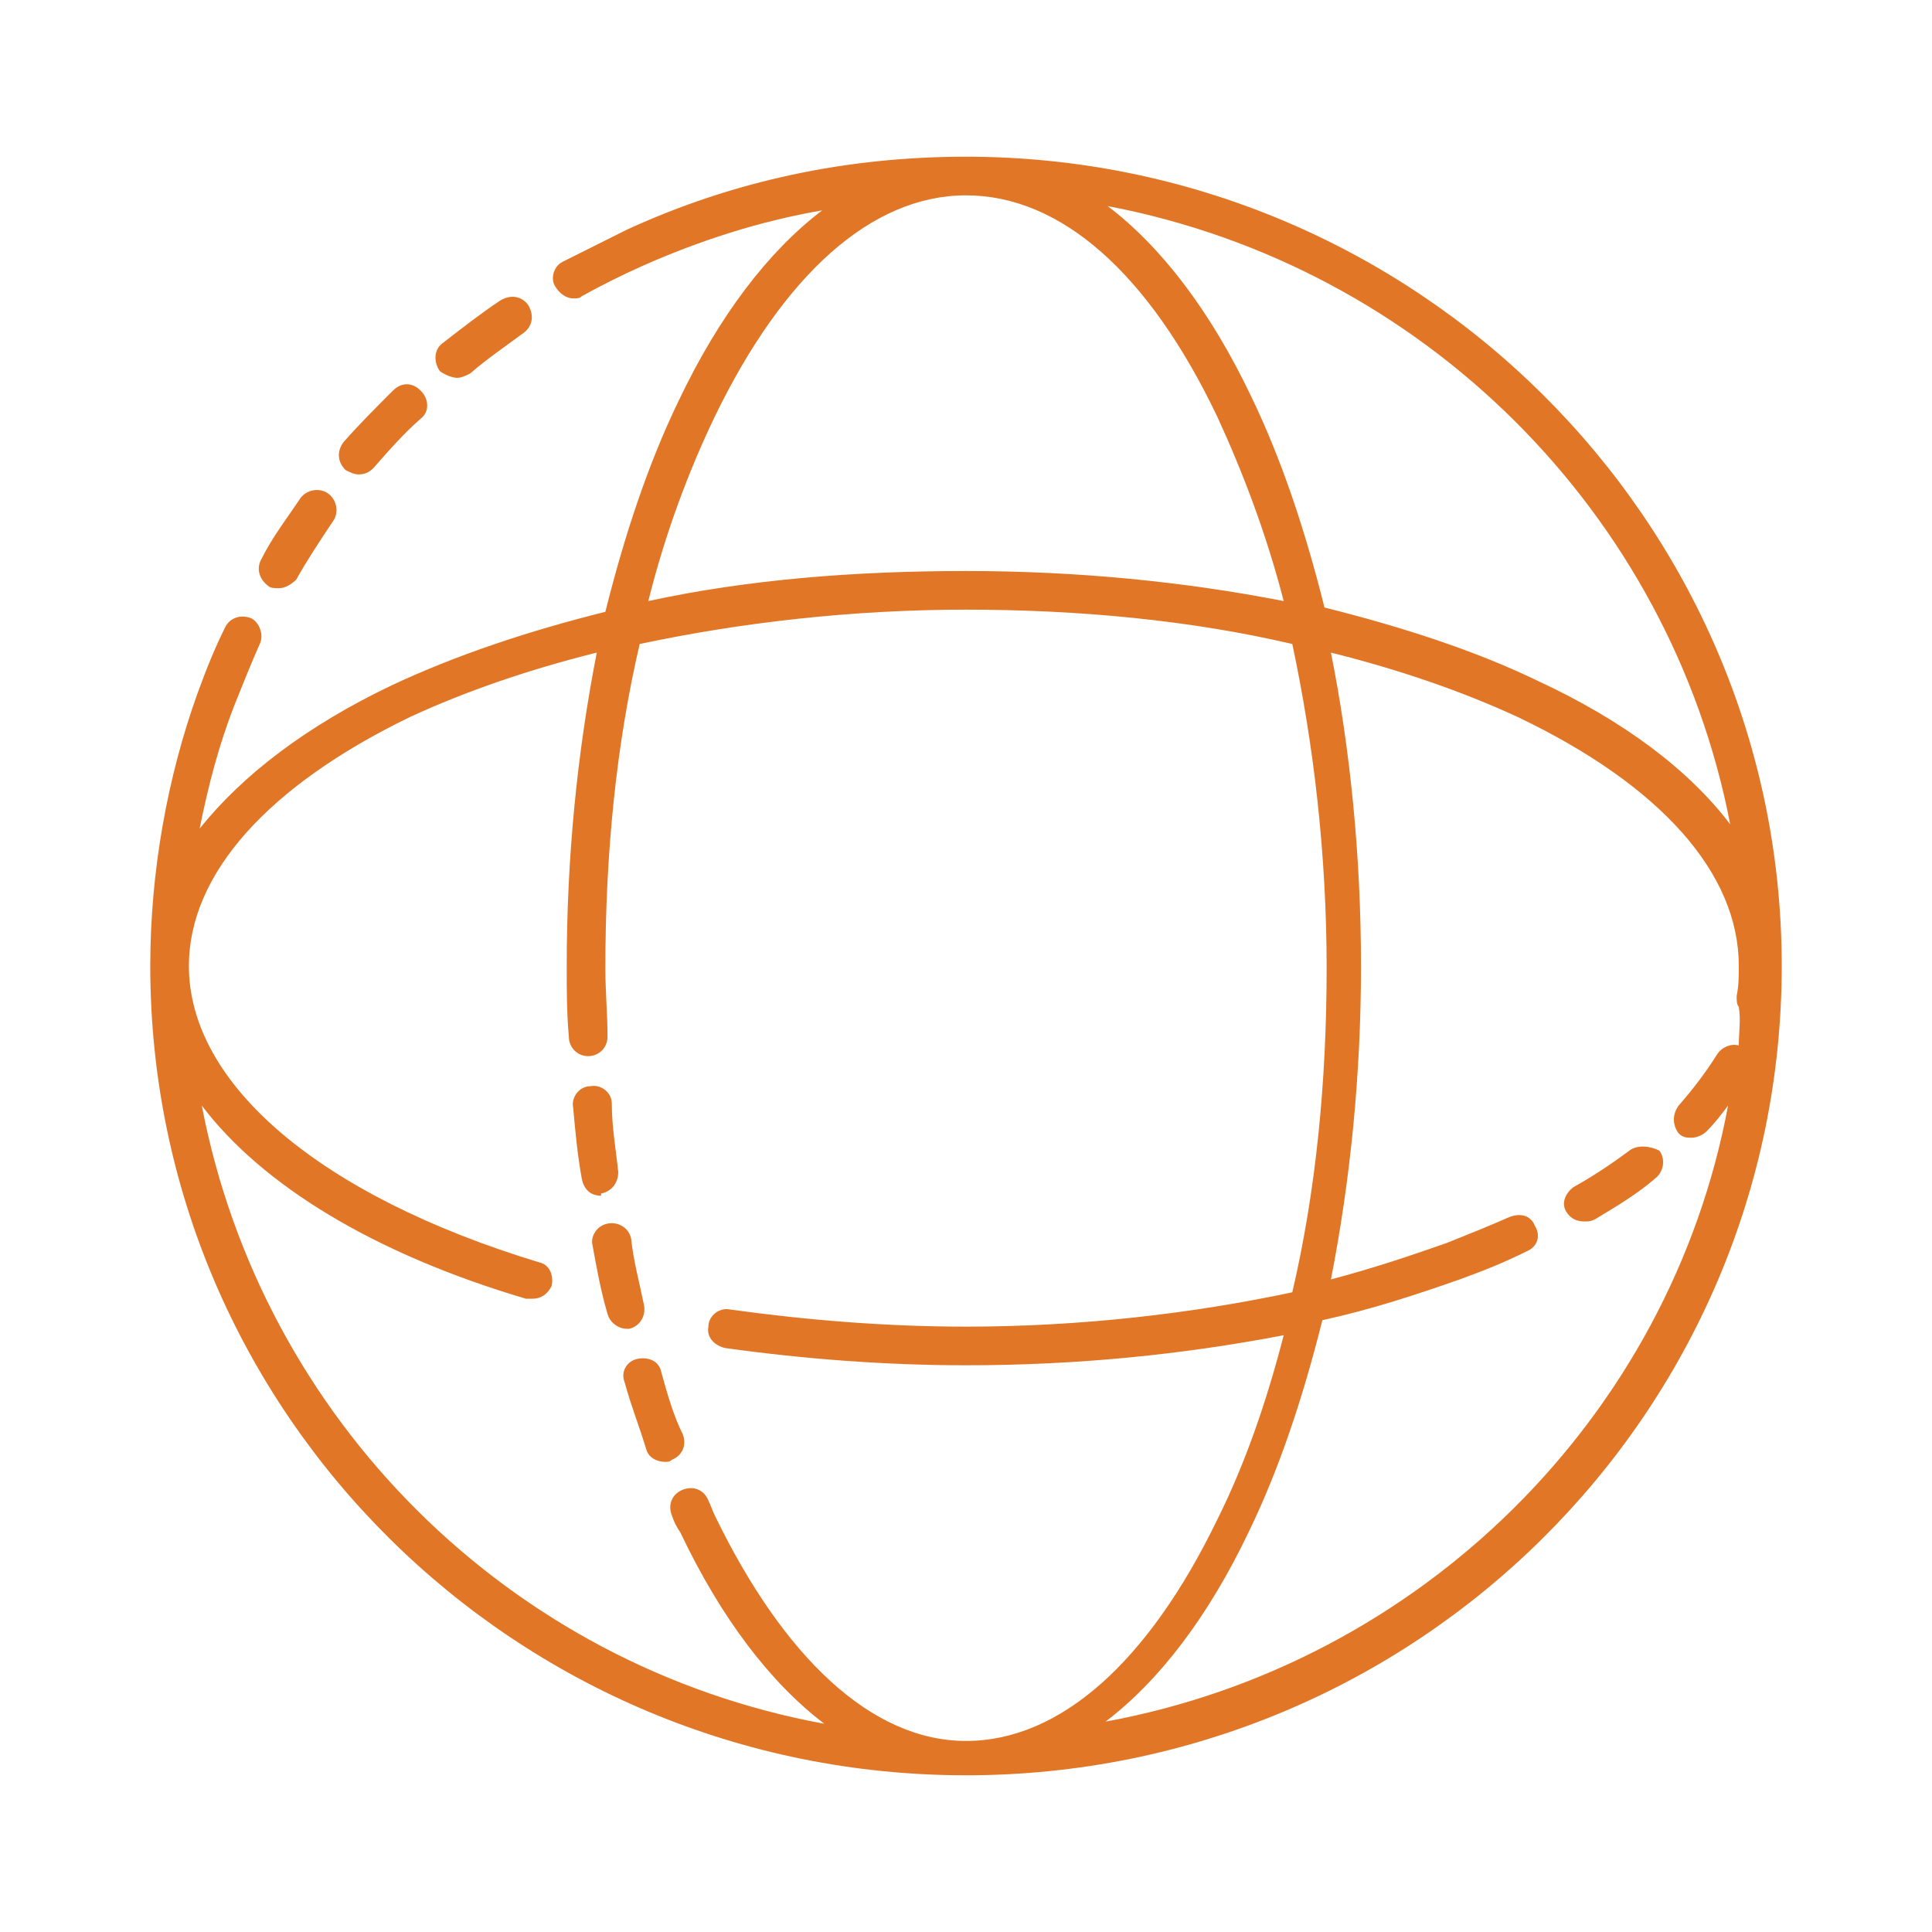 <?xml version="1.0" encoding="utf-8"?>
<!-- Generator: Adobe Illustrator 25.4.1, SVG Export Plug-In . SVG Version: 6.00 Build 0)  -->
<svg version="1.1" id="Layer_1" xmlns="http://www.w3.org/2000/svg" xmlns:xlink="http://www.w3.org/1999/xlink" x="0px" y="0px"
	 viewBox="0 0 90 90" style="enable-background:new 0 0 90 90;" xml:space="preserve">
<style type="text/css">
	.st0{fill:#E17627;}
</style>
<g>
	<path class="st0" d="M45,7.3c-5.5,0-10.8,1.1-15.8,3.4c-1,0.5-2,1-3,1.5c-0.4,0.2-0.6,0.8-0.3,1.2c0.2,0.3,0.5,0.5,0.8,0.5
		c0.2,0,0.3,0,0.4-0.1c0.9-0.5,1.9-1,2.8-1.4c2.7-1.2,5.5-2.1,8.4-2.6c-2.5,1.9-4.8,4.9-6.7,8.9c-1.4,2.9-2.5,6.2-3.4,9.8
		c-3.6,0.9-6.9,2-9.9,3.4c-4,1.9-7,4.2-9,6.7c0.4-2,0.9-3.9,1.6-5.7c0,0,0,0,0,0c0,0,0,0,0,0c0.4-1,0.8-2,1.2-2.9
		c0.2-0.4,0-1-0.4-1.2c-0.5-0.2-1,0-1.2,0.4c-0.5,1-0.9,2-1.3,3.1c0,0,0,0,0,0c0,0,0,0,0,0C7.8,36.2,7,40.6,7,45
		c0,20.8,17,37.7,38,37.7S83,65.8,83,45C83,24.2,65.9,7.3,45,7.3z M80.6,38.4c-1.9-2.5-4.9-4.8-9-6.7c-2.9-1.4-6.3-2.5-9.9-3.4
		c-0.9-3.6-2-6.9-3.4-9.8c-1.9-4-4.2-7-6.7-8.9C66.3,12.4,77.8,23.9,80.6,38.4z M33.3,19.4C36.5,12.8,40.6,9.1,45,9.1
		s8.5,3.6,11.7,10.3c1.2,2.6,2.3,5.5,3.1,8.6c-4.6-0.9-9.6-1.4-14.8-1.4S34.8,27,30.2,28C31,24.8,32.1,21.9,33.3,19.4z M33.3,70.6
		L33.3,70.6c-0.1-0.2-0.2-0.5-0.3-0.7c-0.2-0.5-0.7-0.7-1.2-0.5c-0.5,0.2-0.7,0.7-0.5,1.2c0.1,0.3,0.2,0.5,0.4,0.8l0,0
		c1.9,4,4.2,7,6.7,8.9c-14.7-2.7-26.2-14.2-29-28.8c2.8,3.7,8,6.9,15.1,9c0.1,0,0.2,0,0.3,0c0.4,0,0.7-0.2,0.9-0.6
		c0.1-0.5-0.1-1-0.6-1.1C14.9,55.7,8.8,50.5,8.8,45c0-4.3,3.7-8.4,10.3-11.6c2.6-1.2,5.5-2.2,8.7-3c-0.9,4.6-1.4,9.5-1.4,14.6
		c0,1.1,0,2.2,0.1,3.3c0,0.5,0.4,0.9,0.9,0.9c0,0,0,0,0,0c0.5,0,0.9-0.4,0.9-0.9c0-1.1-0.1-2.1-0.1-3.2c0-5.3,0.5-10.4,1.6-15.1
		c4.7-1,9.9-1.6,15.2-1.6s10.5,0.5,15.2,1.6c1,4.7,1.6,9.8,1.6,15.1s-0.5,10.4-1.6,15.1c-4.7,1-9.9,1.6-15.2,1.6
		c-3.7,0-7.4-0.3-11-0.8c-0.5-0.1-1,0.3-1,0.8c-0.1,0.5,0.3,0.9,0.8,1c3.6,0.5,7.4,0.8,11.2,0.8c5.2,0,10.1-0.5,14.8-1.4
		c-0.8,3.1-1.8,6-3.1,8.6c-3.2,6.6-7.3,10.3-11.7,10.3S36.5,77.2,33.3,70.6z M81,48.7c-0.4-0.1-0.8,0.1-1,0.4
		c-0.5,0.8-1.1,1.6-1.8,2.4c-0.3,0.4-0.3,0.9,0,1.3c0.2,0.2,0.4,0.2,0.6,0.2c0.2,0,0.5-0.1,0.7-0.3c0.4-0.4,0.7-0.8,1-1.2
		c-2.7,14.5-14.3,26-29,28.7c2.5-1.9,4.8-4.9,6.7-8.9c1.4-2.9,2.5-6.2,3.4-9.8c2.3-0.5,4.4-1.2,6.4-1.9c0,0,0,0,0,0
		c1.1-0.4,2.1-0.8,3.1-1.3c0.5-0.2,0.7-0.7,0.4-1.2c-0.2-0.5-0.7-0.6-1.2-0.4c-0.9,0.4-1.9,0.8-2.9,1.2l0,0
		c-1.7,0.6-3.5,1.2-5.4,1.7c0.9-4.6,1.4-9.5,1.4-14.6c0-5.1-0.5-10.1-1.4-14.6c3.2,0.8,6.1,1.8,8.7,3c6.7,3.2,10.3,7.3,10.3,11.6
		c0,0.5,0,0.9-0.1,1.4c0,0.2,0,0.4,0.1,0.5C81.1,47.5,81,48.1,81,48.7z"/>
	<path class="st0" d="M12.5,27.3c0.1,0.1,0.3,0.1,0.5,0.1c0.3,0,0.6-0.2,0.8-0.4c0.5-0.9,1.1-1.8,1.7-2.7c0.3-0.4,0.2-1-0.2-1.3
		c-0.4-0.3-1-0.2-1.3,0.2c-0.6,0.9-1.3,1.8-1.8,2.8C11.9,26.5,12.1,27,12.5,27.3z"/>
	<path class="st0" d="M16.7,22.1c0.3,0,0.5-0.1,0.7-0.3c0.7-0.8,1.4-1.6,2.2-2.3c0.4-0.3,0.4-0.9,0-1.3c-0.4-0.4-0.9-0.4-1.3,0
		c-0.8,0.8-1.6,1.6-2.3,2.4c-0.3,0.4-0.3,0.9,0.1,1.3C16.3,22,16.5,22.1,16.7,22.1z"/>
	<path class="st0" d="M21.3,17.6c0.2,0,0.4-0.1,0.6-0.2c0.8-0.7,1.7-1.3,2.5-1.9c0.4-0.3,0.5-0.8,0.2-1.3c-0.3-0.4-0.8-0.5-1.3-0.2
		c-0.9,0.6-1.8,1.3-2.7,2c-0.4,0.3-0.4,0.9-0.1,1.3C20.8,17.5,21.1,17.6,21.3,17.6z"/>
	<path class="st0" d="M75.9,53.6c-0.8,0.6-1.7,1.2-2.6,1.7c-0.4,0.3-0.6,0.8-0.3,1.2c0.2,0.3,0.5,0.4,0.8,0.4c0.2,0,0.3,0,0.5-0.1
		c1-0.6,2-1.2,2.8-1.9c0.4-0.3,0.5-0.9,0.2-1.3C76.9,53.4,76.3,53.3,75.9,53.6z"/>
	<path class="st0" d="M28,55.6c0.5-0.1,0.8-0.5,0.8-1c-0.1-1-0.3-2.1-0.3-3.2c0-0.5-0.5-0.9-1-0.8c-0.5,0-0.9,0.5-0.8,1
		c0.1,1.1,0.2,2.2,0.4,3.3c0.1,0.5,0.4,0.8,0.9,0.8C28,55.6,28,55.6,28,55.6z"/>
	<path class="st0" d="M30.8,63.9c-0.1-0.5-0.6-0.7-1.1-0.6c-0.5,0.1-0.8,0.6-0.6,1.1c0.3,1.1,0.7,2.1,1,3.1c0.1,0.4,0.5,0.6,0.9,0.6
		c0.1,0,0.2,0,0.3-0.1c0.5-0.2,0.7-0.7,0.5-1.2C31.4,66,31.1,65,30.8,63.9z"/>
	<path class="st0" d="M29.3,61.9c0.5-0.1,0.8-0.6,0.7-1.1c-0.2-1-0.5-2.1-0.6-3.1c-0.1-0.5-0.6-0.8-1.1-0.7c-0.5,0.1-0.8,0.6-0.7,1
		c0.2,1.1,0.4,2.2,0.7,3.2c0.1,0.4,0.5,0.7,0.9,0.7C29.1,61.9,29.2,61.9,29.3,61.9z"/>
</g>
</svg>
